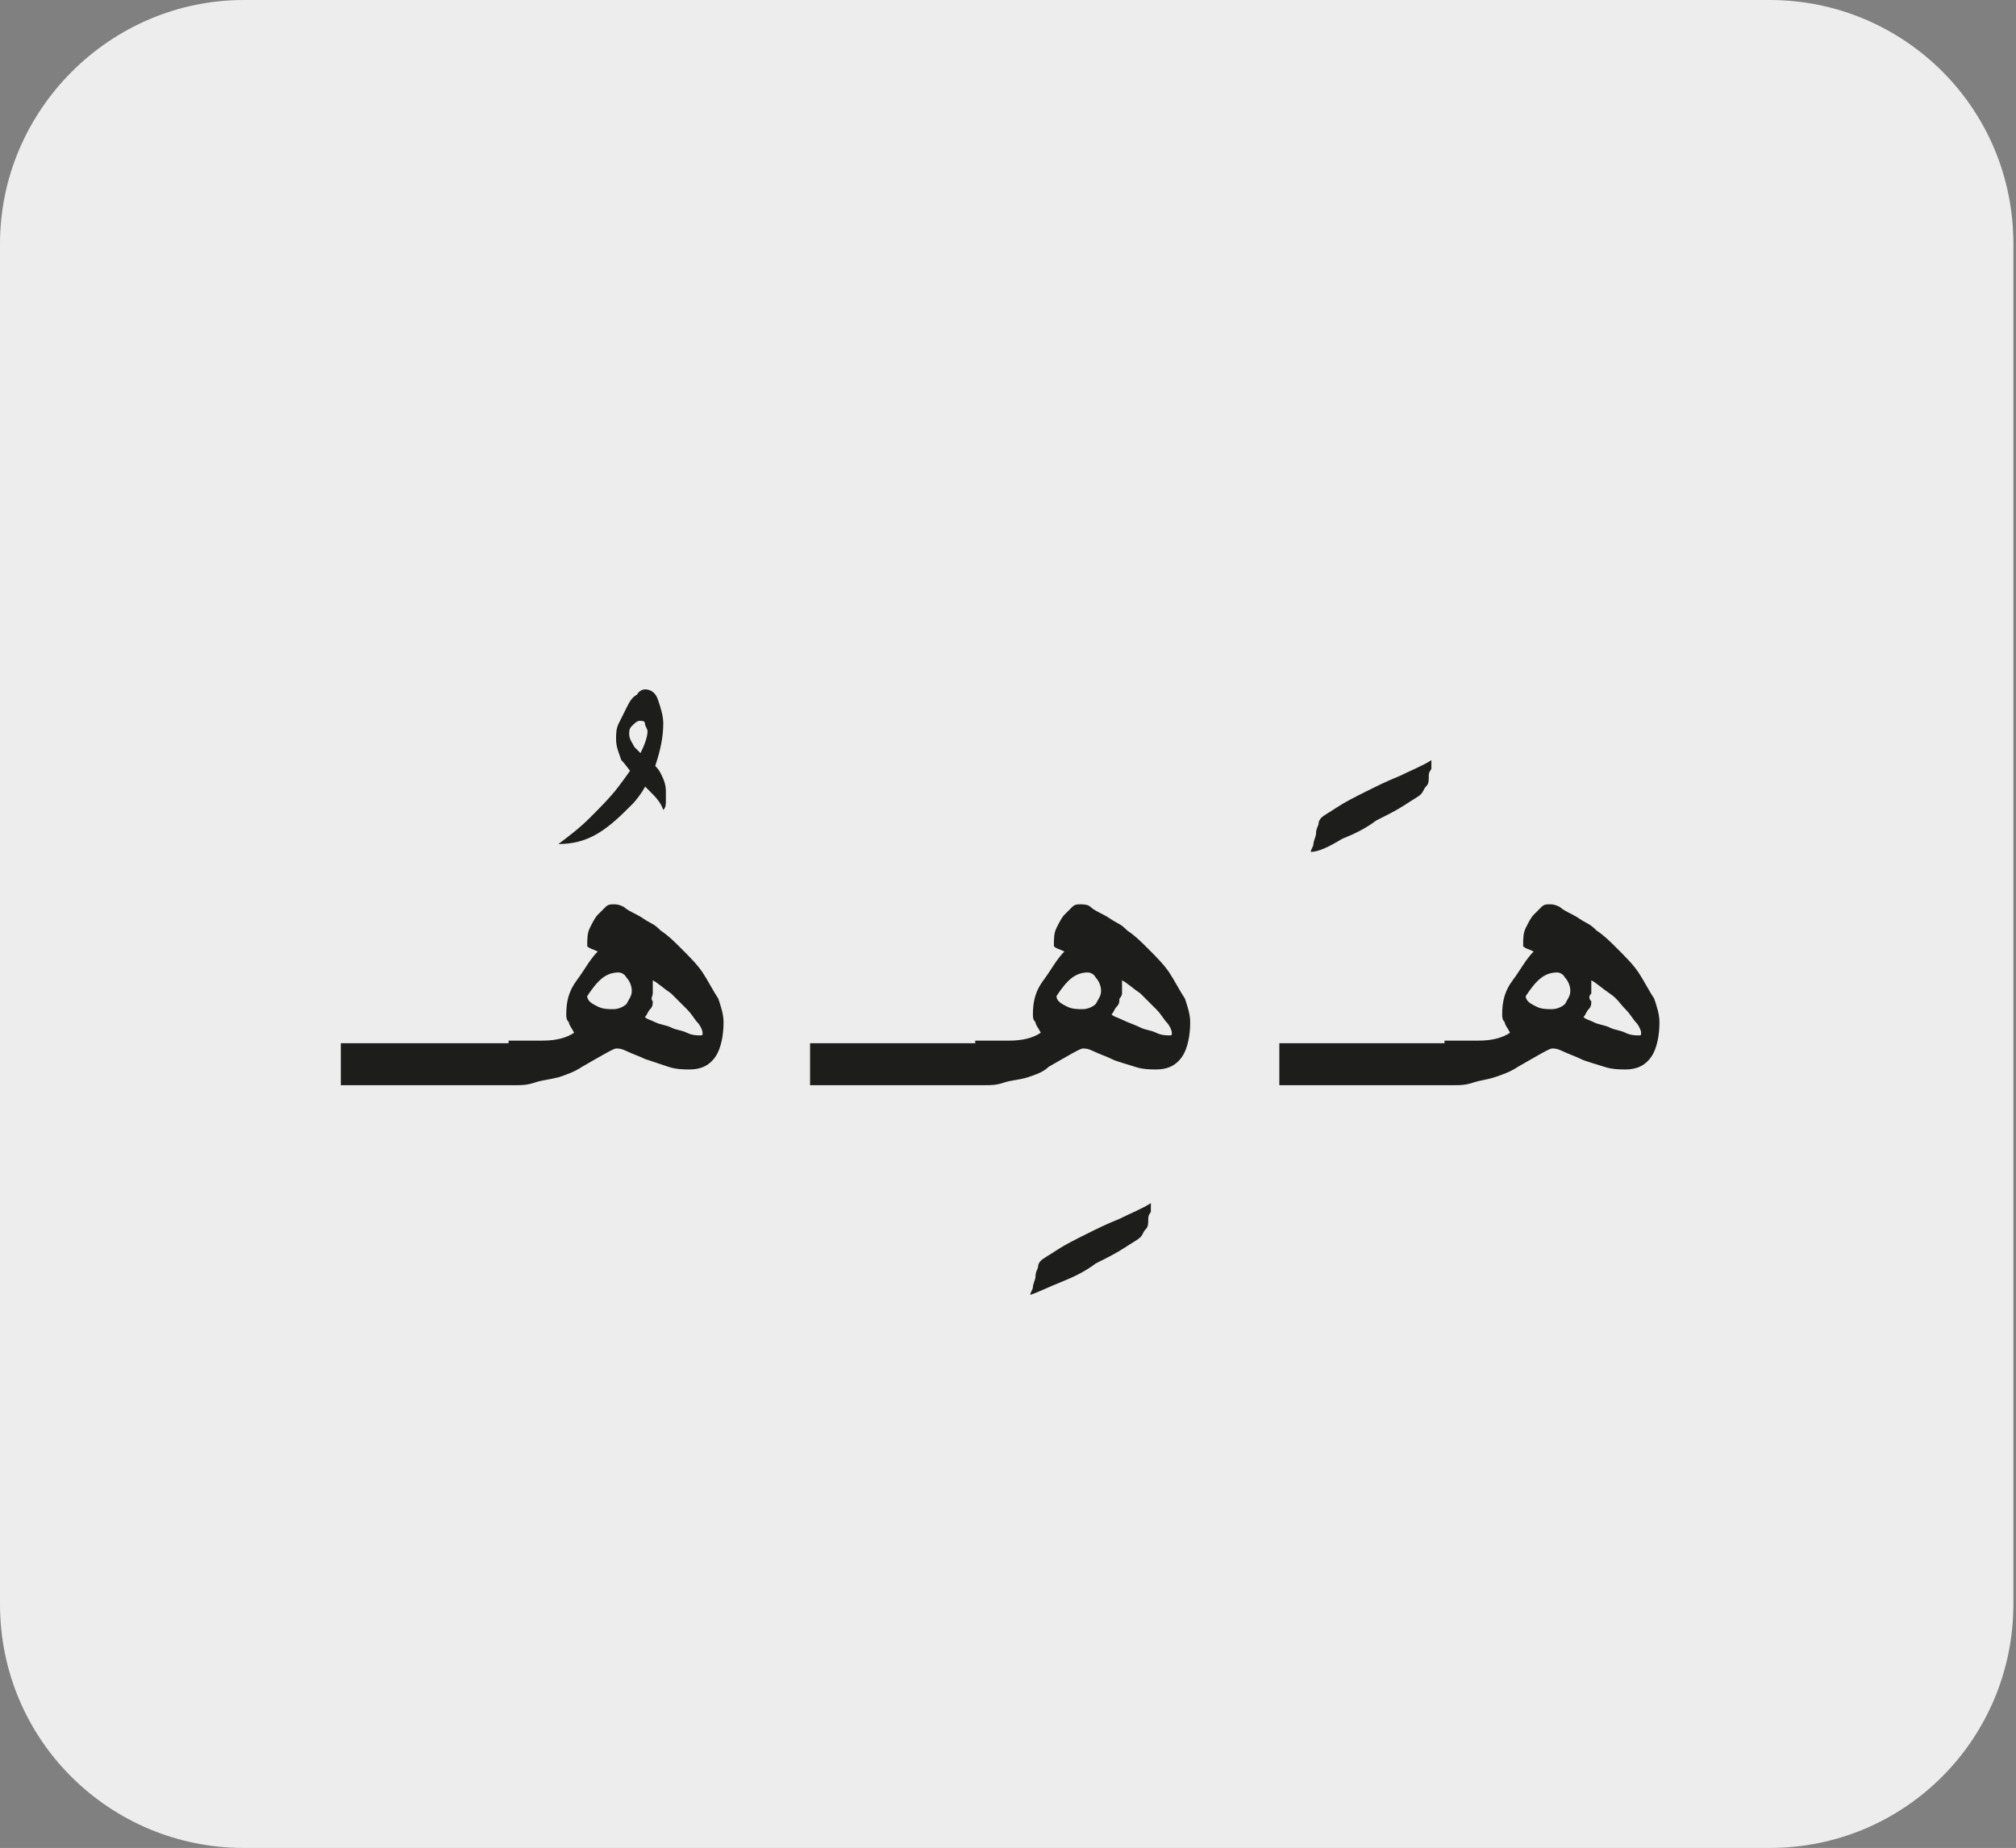 <?xml version="1.0" encoding="utf-8"?>
<!-- Generator: Adobe Illustrator 24.1.3, SVG Export Plug-In . SVG Version: 6.00 Build 0)  -->
<svg version="1.1" id="katman_1" xmlns="http://www.w3.org/2000/svg" xmlns:xlink="http://www.w3.org/1999/xlink" x="0px" y="0px"
	 viewBox="0 0 76.9 70.5" style="enable-background:new 0 0 76.9 70.5;" xml:space="preserve">
<rect x="0" y="0" width="76.9" height="70.5" fill="#808080" stroke="none"/>
<style type="text/css">
	.st0{clip-path:url(#SVGID_2_);fill:#EDEDED;}
	.st1{clip-path:url(#SVGID_2_);fill:#1D1D1B;}
</style>
<g>
	<defs>
		<rect id="SVGID_1_" width="76.9" height="70.5"/>
	</defs>
	<clipPath id="SVGID_2_">
		<use xlink:href="#SVGID_1_"  style="overflow:visible;"/>
	</clipPath>
	<path class="st0" d="M9.3,0C4.2,0,0,4.2,0,9.3v51.9c0,5.2,4.2,9.3,9.3,9.3h58.2c5.2,0,9.3-4.2,9.3-9.3V9.3c0-5.2-4.2-9.3-9.3-9.3
		H9.3z"/>
	<path class="st1" d="M59.7,37.3c0.1,0.1,0.2,0.3,0.2,0.5c0,0.2-0.1,0.3-0.2,0.5c-0.1,0.1-0.3,0.2-0.5,0.2c-0.2,0-0.4,0-0.6-0.1
		s-0.4-0.2-0.4-0.4c0.4-0.6,0.7-0.9,1.2-0.9C59.4,37.1,59.6,37.1,59.7,37.3 M60.7,37.9c0-0.1,0-0.2,0-0.3c0,0,0-0.1,0-0.1
		c0,0,0-0.1,0-0.1c0.2,0.1,0.4,0.3,0.7,0.5s0.4,0.4,0.6,0.6c0.2,0.2,0.3,0.4,0.4,0.5s0.2,0.3,0.2,0.4c0,0.1,0,0.1-0.1,0.1
		c-0.1,0-0.3,0-0.5-0.1s-0.4-0.1-0.6-0.2s-0.4-0.1-0.6-0.2c-0.2-0.1-0.3-0.1-0.4-0.2c0.1-0.1,0.1-0.2,0.2-0.3s0.1-0.2,0.1-0.3
		C60.6,38.1,60.6,38,60.7,37.9 M55.1,41.4c0.1,0,0.2,0,0.4,0c0.2,0,0.4,0,0.7-0.1s0.5-0.1,0.8-0.2c0.3-0.1,0.6-0.2,0.9-0.4
		c0.7-0.4,1.2-0.7,1.3-0.7c0.1,0,0.2,0,0.4,0.1c0.2,0.1,0.5,0.2,0.7,0.3s0.6,0.2,0.9,0.3c0.3,0.1,0.6,0.1,0.8,0.1
		c0.5,0,0.8-0.2,1-0.5c0.2-0.3,0.3-0.8,0.3-1.3c0-0.3-0.1-0.6-0.2-0.9c-0.2-0.3-0.4-0.7-0.6-1c-0.2-0.3-0.5-0.6-0.8-0.9
		c-0.3-0.3-0.5-0.5-0.8-0.7c-0.1-0.1-0.2-0.2-0.4-0.3c-0.2-0.1-0.3-0.2-0.5-0.3s-0.4-0.2-0.5-0.3c-0.2-0.1-0.3-0.1-0.4-0.1
		c-0.1,0-0.2,0-0.3,0.1s-0.2,0.2-0.3,0.3c-0.1,0.1-0.2,0.3-0.3,0.5c-0.1,0.2-0.1,0.4-0.1,0.7c0.1,0.1,0.2,0.1,0.4,0.2
		c-0.3,0.3-0.5,0.7-0.8,1.1c-0.3,0.4-0.4,0.8-0.4,1.3c0,0.1,0,0.2,0.1,0.3c0,0.1,0.1,0.2,0.2,0.4c-0.3,0.2-0.7,0.3-1.2,0.3
		c-0.4,0-0.9,0-1.3,0V41.4z M55.5,39.8h-3.6v1.6h3.6V39.8z M51.2,32c0.5-0.2,0.9-0.4,1.3-0.7c0.4-0.2,0.8-0.4,1.1-0.6
		c0.3-0.2,0.5-0.3,0.6-0.4c0.1-0.1,0.1-0.2,0.2-0.3c0.1-0.1,0.1-0.2,0.1-0.4s0.1-0.2,0.1-0.3s0-0.2,0-0.3c-0.3,0.2-0.8,0.4-1.2,0.6
		c-0.5,0.2-0.9,0.4-1.3,0.6c-0.4,0.2-0.8,0.4-1.1,0.6c-0.3,0.2-0.5,0.3-0.6,0.4c0,0-0.1,0.1-0.1,0.2s-0.1,0.2-0.1,0.4
		c0,0.1-0.1,0.3-0.1,0.4c0,0.1-0.1,0.2-0.1,0.3C50.3,32.5,50.7,32.3,51.2,32 M52.4,39.8h-3.6v1.6h3.6V39.8z M41.8,37.3
		c0.1,0.1,0.2,0.3,0.2,0.5c0,0.2-0.1,0.3-0.2,0.5c-0.1,0.1-0.3,0.2-0.5,0.2c-0.2,0-0.4,0-0.6-0.1c-0.2-0.1-0.4-0.2-0.4-0.4
		c0.4-0.6,0.7-0.9,1.2-0.9C41.5,37.1,41.7,37.1,41.8,37.3 M42.8,37.9c0-0.1,0-0.2,0-0.3c0,0,0-0.1,0-0.1c0,0,0-0.1,0-0.1
		c0.2,0.1,0.4,0.3,0.7,0.5c0.2,0.2,0.4,0.4,0.6,0.6c0.2,0.2,0.3,0.4,0.4,0.5s0.2,0.3,0.2,0.4c0,0.1,0,0.1-0.1,0.1
		c-0.1,0-0.3,0-0.5-0.1c-0.2-0.1-0.4-0.1-0.6-0.2S43,39,42.8,38.9c-0.2-0.1-0.3-0.1-0.4-0.2c0.1-0.1,0.1-0.2,0.2-0.3
		s0.1-0.2,0.1-0.3C42.7,38.1,42.8,38,42.8,37.9 M37.2,41.4c0.1,0,0.2,0,0.4,0s0.4,0,0.7-0.1c0.3-0.1,0.6-0.1,0.9-0.2
		c0.3-0.1,0.6-0.2,0.8-0.4c0.7-0.4,1.2-0.7,1.3-0.7c0.1,0,0.2,0,0.4,0.1c0.2,0.1,0.5,0.2,0.7,0.3s0.6,0.2,0.9,0.3
		c0.3,0.1,0.6,0.1,0.8,0.1c0.5,0,0.8-0.2,1-0.5c0.2-0.3,0.3-0.8,0.3-1.3c0-0.3-0.1-0.6-0.2-0.9c-0.2-0.3-0.4-0.7-0.6-1
		c-0.2-0.3-0.5-0.6-0.8-0.9c-0.3-0.3-0.5-0.5-0.8-0.7c-0.1-0.1-0.2-0.2-0.4-0.3c-0.2-0.1-0.3-0.2-0.5-0.3s-0.4-0.2-0.5-0.3
		s-0.3-0.1-0.4-0.1c-0.1,0-0.2,0-0.3,0.1s-0.2,0.2-0.3,0.3c-0.1,0.1-0.2,0.3-0.3,0.5c-0.1,0.2-0.1,0.4-0.1,0.7
		c0.1,0.1,0.2,0.1,0.4,0.2c-0.3,0.3-0.5,0.7-0.8,1.1c-0.3,0.4-0.4,0.8-0.4,1.3c0,0.1,0,0.2,0.1,0.3c0,0.1,0.1,0.2,0.2,0.4
		c-0.3,0.2-0.7,0.3-1.2,0.3c-0.4,0-0.9,0-1.3,0V41.4z M40.5,48.9c0.5-0.2,0.9-0.4,1.3-0.7c0.4-0.2,0.8-0.4,1.1-0.6
		c0.3-0.2,0.5-0.3,0.6-0.4c0.1-0.1,0.1-0.2,0.2-0.3c0.1-0.1,0.1-0.2,0.1-0.4s0.1-0.2,0.1-0.3c0-0.1,0-0.2,0-0.3
		c-0.3,0.2-0.8,0.4-1.2,0.6c-0.5,0.2-0.9,0.4-1.3,0.6c-0.4,0.2-0.8,0.4-1.1,0.6c-0.3,0.2-0.5,0.3-0.6,0.4c0,0-0.1,0.1-0.1,0.2
		s-0.1,0.2-0.1,0.4c0,0.1-0.1,0.3-0.1,0.4c0,0.1-0.1,0.2-0.1,0.3C39.6,49.3,40,49.1,40.5,48.9 M37.6,39.8H34v1.6h3.6V39.8z
		 M34.5,39.8h-3.6v1.6h3.6V39.8z M23.9,37.3c0.1,0.1,0.2,0.3,0.2,0.5c0,0.2-0.1,0.3-0.2,0.5c-0.1,0.1-0.3,0.2-0.5,0.2
		c-0.2,0-0.4,0-0.6-0.1c-0.2-0.1-0.4-0.2-0.4-0.4c0.4-0.6,0.7-0.9,1.2-0.9C23.6,37.1,23.8,37.1,23.9,37.3 M24.9,37.9
		c0-0.1,0-0.2,0-0.3c0,0,0-0.1,0-0.1c0,0,0-0.1,0-0.1c0.2,0.1,0.4,0.3,0.7,0.5c0.2,0.2,0.4,0.4,0.6,0.6c0.2,0.2,0.3,0.4,0.4,0.5
		s0.2,0.3,0.2,0.4c0,0.1,0,0.1-0.1,0.1c-0.1,0-0.3,0-0.5-0.1c-0.2-0.1-0.4-0.1-0.6-0.2c-0.2-0.1-0.4-0.1-0.6-0.2
		c-0.2-0.1-0.3-0.1-0.4-0.2c0.1-0.1,0.1-0.2,0.2-0.3s0.1-0.2,0.1-0.3C24.8,38.1,24.9,38,24.9,37.9 M19.3,41.4c0.1,0,0.2,0,0.4,0
		c0.2,0,0.4,0,0.7-0.1c0.3-0.1,0.5-0.1,0.9-0.2c0.3-0.1,0.6-0.2,0.9-0.4c0.7-0.4,1.2-0.7,1.3-0.7c0.1,0,0.2,0,0.4,0.1
		c0.2,0.1,0.5,0.2,0.7,0.3c0.3,0.1,0.6,0.2,0.9,0.3c0.3,0.1,0.6,0.1,0.8,0.1c0.5,0,0.8-0.2,1-0.5c0.2-0.3,0.3-0.8,0.3-1.3
		c0-0.3-0.1-0.6-0.2-0.9c-0.2-0.3-0.4-0.7-0.6-1c-0.2-0.3-0.5-0.6-0.8-0.9c-0.3-0.3-0.5-0.5-0.8-0.7c-0.1-0.1-0.2-0.2-0.4-0.3
		c-0.2-0.1-0.3-0.2-0.5-0.3s-0.4-0.2-0.5-0.3c-0.2-0.1-0.3-0.1-0.4-0.1c-0.1,0-0.2,0-0.3,0.1s-0.2,0.2-0.3,0.3
		c-0.1,0.1-0.2,0.3-0.3,0.5c-0.1,0.2-0.1,0.4-0.1,0.7c0.1,0.1,0.2,0.1,0.4,0.2c-0.3,0.3-0.5,0.7-0.8,1.1c-0.3,0.4-0.4,0.8-0.4,1.3
		c0,0.1,0,0.2,0.1,0.3c0,0.1,0.1,0.2,0.2,0.4c-0.3,0.2-0.7,0.3-1.2,0.3s-0.9,0-1.3,0V41.4z M24.3,26.5c-0.2,0.1-0.3,0.3-0.4,0.5
		c-0.1,0.2-0.2,0.4-0.3,0.6c-0.1,0.2-0.1,0.4-0.1,0.6c0,0.3,0.1,0.5,0.2,0.8c0.2,0.2,0.3,0.4,0.5,0.6c0.2,0.2,0.4,0.4,0.6,0.6
		c0.2,0.2,0.4,0.4,0.5,0.7c0.1-0.1,0.1-0.2,0.1-0.4s0-0.2,0-0.3c0-0.3-0.1-0.5-0.2-0.7c-0.1-0.2-0.3-0.4-0.5-0.5
		c-0.2-0.2-0.3-0.3-0.5-0.5c-0.1-0.2-0.2-0.3-0.2-0.5c0-0.1,0-0.2,0.1-0.3s0.2-0.2,0.3-0.2c0.1,0,0.2,0,0.2,0.1
		c0,0.1,0.1,0.2,0.1,0.3c0,0.2-0.1,0.5-0.3,0.9c-0.2,0.4-0.5,0.8-0.8,1.2c-0.3,0.4-0.7,0.8-1.1,1.2c-0.4,0.4-0.8,0.7-1.2,1
		c0.5,0,1-0.1,1.5-0.4c0.5-0.3,0.9-0.7,1.3-1.1c0.4-0.4,0.7-1,0.9-1.5c0.2-0.6,0.3-1.1,0.3-1.6c0-0.3-0.1-0.6-0.2-0.9
		c-0.1-0.3-0.3-0.4-0.5-0.4C24.6,26.3,24.4,26.3,24.3,26.5 M19.7,39.8h-3.6v1.6h3.6V39.8z M16.6,39.8h-3.6v1.6h3.6V39.8z"/>
</g>
</svg>
